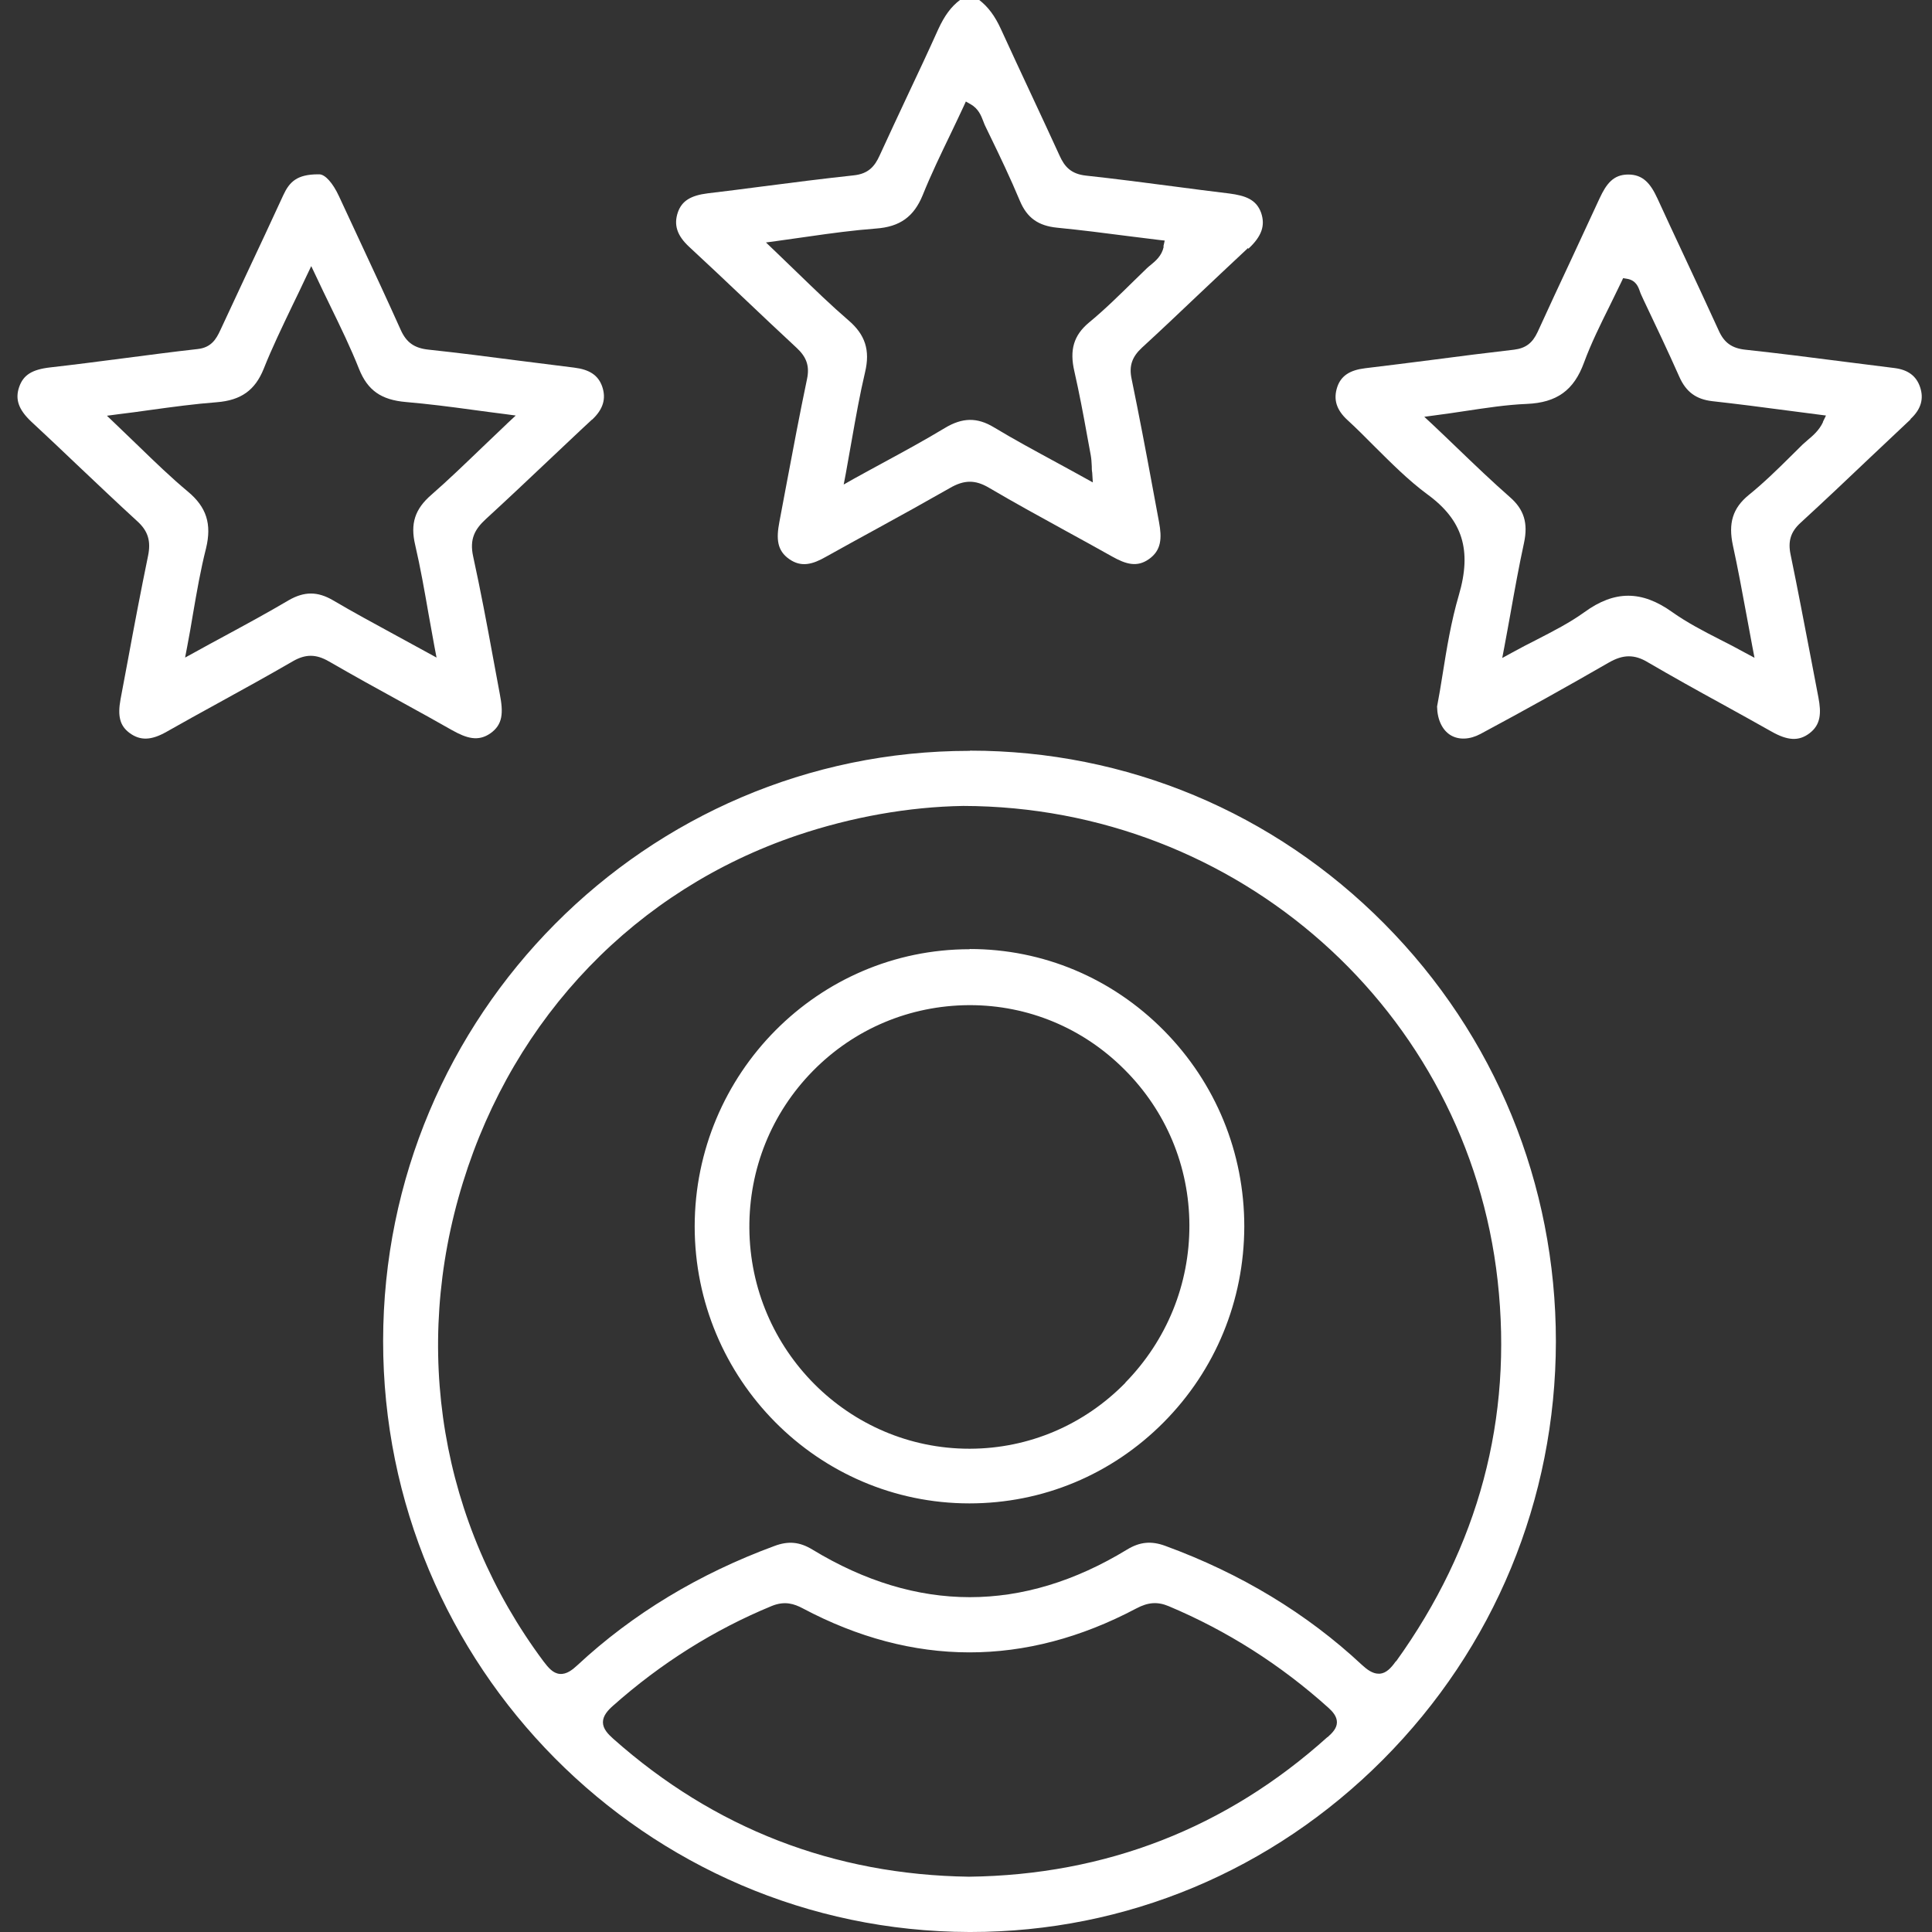<svg width="92" height="92" viewBox="0 0 92 92" fill="none" xmlns="http://www.w3.org/2000/svg">
<rect x="0" y="0" width="92" height="92" fill="#333333" stroke="none"/>
<g clip-path="url(#clip0_888_135)">
<path d="M59.443 11.848C60.082 11.255 60.261 10.742 60.052 10.13C59.822 9.496 59.303 9.316 58.545 9.215C57.647 9.105 56.759 8.994 55.861 8.873C54.494 8.693 53.087 8.512 51.7 8.361C50.992 8.28 50.692 7.929 50.463 7.426C50.024 6.472 49.585 5.517 49.136 4.562C48.637 3.497 48.148 2.442 47.659 1.377C47.38 0.764 47.05 0.322 46.631 0H45.713C45.284 0.322 44.975 0.754 44.686 1.377C44.207 2.442 43.708 3.507 43.209 4.562C42.76 5.517 42.321 6.462 41.882 7.416C41.652 7.919 41.353 8.28 40.645 8.351C39.158 8.512 37.651 8.703 36.194 8.893C35.366 9.004 34.538 9.105 33.71 9.205C32.892 9.306 32.473 9.567 32.283 10.099C32.074 10.702 32.233 11.215 32.822 11.758C33.67 12.541 34.508 13.335 35.346 14.129C36.205 14.943 37.063 15.757 37.931 16.561C38.41 17.003 38.559 17.435 38.43 18.048C38.08 19.716 37.761 21.415 37.452 23.053L37.112 24.862C36.963 25.645 36.993 26.218 37.591 26.63C38.16 27.022 38.689 26.881 39.337 26.51C40.146 26.058 40.954 25.615 41.762 25.173C42.92 24.54 44.077 23.897 45.224 23.244C45.913 22.842 46.442 22.842 47.09 23.224C48.318 23.947 49.585 24.64 50.812 25.314C51.531 25.706 52.239 26.098 52.957 26.5C53.616 26.871 54.145 27.022 54.703 26.63C55.312 26.208 55.332 25.615 55.192 24.862L54.873 23.143C54.564 21.465 54.234 19.736 53.885 18.038C53.756 17.425 53.905 16.993 54.384 16.551C55.272 15.737 56.14 14.913 57.018 14.079C57.827 13.315 58.625 12.561 59.433 11.808L59.443 11.848ZM55.412 11.758C55.322 12.18 55.033 12.421 54.803 12.612C54.743 12.662 54.674 12.712 54.614 12.773L54.005 13.365C53.317 14.039 52.608 14.742 51.85 15.365C51.131 15.968 50.922 16.662 51.161 17.686C51.391 18.701 51.59 19.747 51.77 20.752L51.94 21.676C51.969 21.837 51.98 21.998 51.989 22.199C51.989 22.289 51.989 22.4 52.01 22.51L52.039 22.972L51.64 22.751C51.191 22.5 50.742 22.259 50.303 22.018C49.266 21.455 48.298 20.932 47.33 20.349C46.532 19.867 45.833 19.877 44.995 20.38C44.047 20.953 43.069 21.485 42.032 22.048C41.583 22.289 41.114 22.55 40.635 22.812L40.176 23.073L40.276 22.55C40.375 22.008 40.465 21.495 40.555 20.983C40.754 19.857 40.944 18.782 41.193 17.727C41.443 16.682 41.203 15.938 40.405 15.255C39.587 14.551 38.809 13.797 37.99 13.004C37.621 12.652 37.242 12.28 36.853 11.908L36.474 11.546L36.993 11.476C37.502 11.406 38.001 11.335 38.489 11.265C39.597 11.104 40.655 10.964 41.712 10.883C42.85 10.803 43.518 10.32 43.937 9.295C44.337 8.301 44.795 7.356 45.274 6.361C45.474 5.939 45.684 5.507 45.883 5.075L45.993 4.834L46.222 4.964C46.592 5.175 46.721 5.507 46.821 5.768C46.851 5.839 46.871 5.909 46.901 5.969L47.11 6.401C47.609 7.426 48.118 8.492 48.567 9.567C48.906 10.371 49.435 10.753 50.343 10.843C51.471 10.954 52.578 11.094 53.736 11.245C54.215 11.305 54.703 11.366 55.192 11.426L55.462 11.456L55.402 11.727L55.412 11.758Z" fill="white"/>
<path d="M46.182 35.755H46.162C30.776 35.755 18.254 48.357 18.244 63.852C18.234 79.338 30.746 91.96 46.152 92H46.222C53.616 92 60.58 89.086 65.849 83.8C71.157 78.474 74.08 71.399 74.09 63.883C74.09 56.376 71.197 49.311 65.928 43.995C60.66 38.679 53.646 35.745 46.192 35.745L46.182 35.755ZM63.215 82.715C58.405 87.046 52.658 89.287 46.142 89.367C39.707 89.277 34.009 87.066 29.21 82.805C28.95 82.574 28.711 82.323 28.711 82.011C28.711 81.7 28.95 81.438 29.19 81.227C31.475 79.197 34.019 77.6 36.753 76.474C37.372 76.223 37.821 76.374 38.22 76.585C43.478 79.378 48.826 79.388 54.105 76.595C54.673 76.293 55.122 76.263 55.651 76.484C58.425 77.65 60.989 79.278 63.264 81.328C63.454 81.499 63.663 81.73 63.663 82.011C63.663 82.293 63.454 82.514 63.215 82.725V82.715ZM66.477 79.097C66.228 79.449 66.008 79.67 65.709 79.7C65.689 79.7 65.669 79.7 65.649 79.7C65.35 79.7 65.08 79.489 64.851 79.278C62.237 76.836 59.084 74.927 55.482 73.61C54.823 73.369 54.274 73.419 53.666 73.791C48.697 76.816 43.658 76.806 38.689 73.791C38.08 73.419 37.541 73.369 36.873 73.62C33.271 74.947 30.118 76.856 27.504 79.288C27.264 79.509 26.985 79.74 26.655 79.71C26.326 79.68 26.107 79.408 25.877 79.107C20.988 72.545 19.591 64.234 22.046 56.305C24.49 48.397 30.297 42.367 37.97 39.775C40.535 38.91 43.269 38.418 45.873 38.378C58.954 38.408 69.89 48.125 71.317 60.988C72.045 67.54 70.418 73.64 66.477 79.117V79.097Z" fill="white"/>
<path d="M90.982 19.948C91.481 19.485 91.62 18.983 91.431 18.43C91.251 17.898 90.852 17.606 90.213 17.526C89.415 17.425 88.617 17.325 87.819 17.224C86.272 17.023 84.676 16.822 83.099 16.651C82.471 16.581 82.101 16.32 81.842 15.737C81.283 14.511 80.715 13.295 80.146 12.079C79.737 11.205 79.328 10.331 78.928 9.456C78.599 8.743 78.24 8.301 77.512 8.311C76.823 8.321 76.494 8.753 76.175 9.436C75.726 10.401 75.277 11.376 74.828 12.34C74.289 13.496 73.75 14.642 73.221 15.807C72.972 16.34 72.652 16.581 72.104 16.651C70.806 16.802 69.509 16.963 68.222 17.134C67.145 17.274 66.077 17.405 64.999 17.536C64.271 17.626 63.862 17.898 63.682 18.42C63.483 19.013 63.632 19.515 64.171 20.008C64.61 20.41 65.029 20.832 65.448 21.254C66.247 22.048 67.065 22.872 67.963 23.535C69.649 24.761 70.098 26.198 69.469 28.339C69.1 29.595 68.891 30.881 68.691 32.137C68.611 32.66 68.522 33.162 68.432 33.645C68.442 34.268 68.681 34.77 69.08 35.011C69.469 35.242 69.988 35.222 70.497 34.951C72.672 33.785 74.668 32.67 76.604 31.554C76.953 31.353 77.262 31.253 77.561 31.253C77.861 31.253 78.15 31.343 78.48 31.544C79.637 32.218 80.824 32.881 81.982 33.514C82.77 33.946 83.558 34.388 84.347 34.83C85.125 35.273 85.654 35.303 86.162 34.921C86.711 34.509 86.731 33.946 86.591 33.212L86.232 31.333C85.913 29.685 85.604 28.037 85.264 26.399C85.135 25.766 85.274 25.324 85.733 24.902C86.861 23.867 87.978 22.811 89.086 21.756C89.715 21.163 90.343 20.571 90.972 19.978L90.982 19.948ZM86.811 20.098C86.621 20.5 86.332 20.741 86.083 20.952C86.003 21.023 85.923 21.093 85.843 21.163L85.284 21.716C84.646 22.349 83.977 23.003 83.269 23.575C82.51 24.198 82.291 24.912 82.52 25.977C82.75 27.032 82.95 28.107 83.159 29.243C83.249 29.745 83.349 30.258 83.448 30.801L83.548 31.323L83.079 31.072C82.68 30.851 82.291 30.65 81.912 30.459C81.104 30.047 80.335 29.645 79.637 29.152C78.18 28.107 76.883 28.107 75.446 29.152C74.748 29.655 73.979 30.047 73.161 30.469C72.782 30.66 72.393 30.861 71.994 31.082L71.535 31.333L71.635 30.811C71.734 30.268 71.834 29.745 71.924 29.233C72.133 28.057 72.333 26.952 72.573 25.846C72.772 24.912 72.573 24.259 71.904 23.676C71.056 22.932 70.238 22.148 69.37 21.314C68.99 20.952 68.611 20.581 68.212 20.209L67.823 19.847L68.342 19.777C68.821 19.716 69.29 19.646 69.749 19.576C70.767 19.425 71.724 19.274 72.702 19.234C74.139 19.174 74.947 18.581 75.426 17.274C75.766 16.35 76.215 15.445 76.644 14.581C76.833 14.199 77.023 13.807 77.212 13.416L77.292 13.245L77.472 13.275C77.911 13.345 78.02 13.677 78.09 13.878C78.11 13.928 78.12 13.968 78.14 14.008L78.26 14.27C78.829 15.466 79.417 16.702 79.966 17.938C80.285 18.661 80.764 19.013 81.533 19.103C82.71 19.234 83.888 19.385 85.095 19.546L86.951 19.787L86.801 20.098H86.811Z" fill="white"/>
<path d="M28.191 19.988C28.72 19.495 28.88 18.983 28.67 18.39C28.48 17.867 28.071 17.596 27.343 17.506C26.435 17.395 25.527 17.275 24.629 17.164C23.252 16.983 21.825 16.802 20.418 16.651C19.73 16.581 19.351 16.31 19.081 15.707C18.453 14.31 17.814 12.933 17.166 11.546C16.826 10.813 16.477 10.069 16.138 9.336C15.848 8.713 15.489 8.311 15.21 8.301H15.15C14.142 8.301 13.783 8.662 13.494 9.285C12.905 10.562 12.316 11.828 11.718 13.094C11.309 13.978 10.899 14.853 10.49 15.727C10.291 16.159 10.051 16.551 9.413 16.621C8.225 16.752 7.038 16.913 5.861 17.064C4.703 17.214 3.546 17.365 2.388 17.496C1.52 17.596 1.111 17.857 0.912 18.43C0.712 19.013 0.882 19.506 1.49 20.078C2.229 20.762 2.947 21.445 3.675 22.138C4.623 23.033 5.571 23.937 6.539 24.822C7.048 25.284 7.198 25.766 7.048 26.48C6.709 28.128 6.389 29.806 6.09 31.434L5.741 33.293C5.591 34.107 5.711 34.569 6.18 34.911C6.679 35.273 7.198 35.263 7.926 34.85C8.744 34.388 9.572 33.926 10.401 33.474C11.588 32.821 12.775 32.167 13.953 31.484C14.551 31.142 15.05 31.142 15.659 31.494C16.826 32.167 18.004 32.821 19.181 33.464C19.969 33.896 20.748 34.328 21.526 34.77C22.224 35.162 22.773 35.323 23.352 34.921C23.951 34.499 23.971 33.936 23.801 33.052C23.691 32.479 23.591 31.906 23.482 31.333C23.192 29.746 22.883 28.108 22.534 26.51C22.344 25.655 22.623 25.193 23.132 24.721C24.13 23.806 25.108 22.882 26.086 21.957C26.784 21.304 27.473 20.641 28.181 19.988H28.191ZM24.13 20.189C23.741 20.561 23.362 20.922 22.993 21.274C22.154 22.078 21.366 22.842 20.538 23.565C19.76 24.239 19.53 24.932 19.77 25.947C20.019 27.022 20.209 28.098 20.408 29.243C20.498 29.746 20.588 30.258 20.688 30.791L20.788 31.313L20.329 31.062C19.84 30.791 19.371 30.539 18.912 30.288C17.844 29.705 16.836 29.163 15.848 28.58C15.12 28.158 14.492 28.158 13.753 28.58C12.765 29.163 11.768 29.705 10.71 30.278C10.241 30.529 9.762 30.791 9.273 31.062L8.814 31.313L8.914 30.791C9.014 30.268 9.103 29.766 9.183 29.273C9.373 28.168 9.552 27.133 9.812 26.108C10.091 24.952 9.832 24.148 8.954 23.415C8.146 22.741 7.387 22.008 6.589 21.234C6.23 20.892 5.861 20.53 5.481 20.169L5.092 19.797L5.621 19.727C6.14 19.666 6.639 19.596 7.138 19.526C8.235 19.375 9.273 19.234 10.321 19.154C11.478 19.063 12.147 18.581 12.556 17.566C12.955 16.561 13.424 15.596 13.913 14.571C14.132 14.119 14.362 13.647 14.591 13.154L14.821 12.672L15.05 13.154C15.28 13.647 15.509 14.119 15.729 14.571C16.228 15.596 16.697 16.561 17.096 17.566C17.505 18.591 18.153 19.043 19.331 19.144C20.378 19.234 21.406 19.365 22.504 19.515C22.993 19.586 23.502 19.646 24.03 19.716L24.559 19.787L24.17 20.149L24.13 20.189Z" fill="white"/>
<path d="M46.171 45.201C38.957 45.201 33.09 51.12 33.08 58.396C33.08 65.671 38.947 71.59 46.161 71.59C49.653 71.59 52.936 70.224 55.411 67.731C57.885 65.239 59.242 61.933 59.252 58.406C59.252 54.889 57.895 51.572 55.421 49.07C52.946 46.568 49.663 45.191 46.181 45.191L46.171 45.201ZM53.595 65.842C51.619 67.862 48.985 68.977 46.201 68.987H46.161C40.414 68.987 35.724 64.284 35.684 58.486C35.664 55.662 36.742 52.999 38.708 50.999C40.683 48.99 43.317 47.884 46.131 47.864H46.181C48.955 47.864 51.569 48.949 53.545 50.929C55.53 52.909 56.628 55.542 56.638 58.335C56.648 61.159 55.56 63.822 53.585 65.842H53.595Z" fill="white"/>
</g>
<defs>
<clipPath id="clip0_888_135">
<rect width="90.689" height="92" fill="white" transform="translate(0.822)"/>
</clipPath>
</defs>
</svg>
